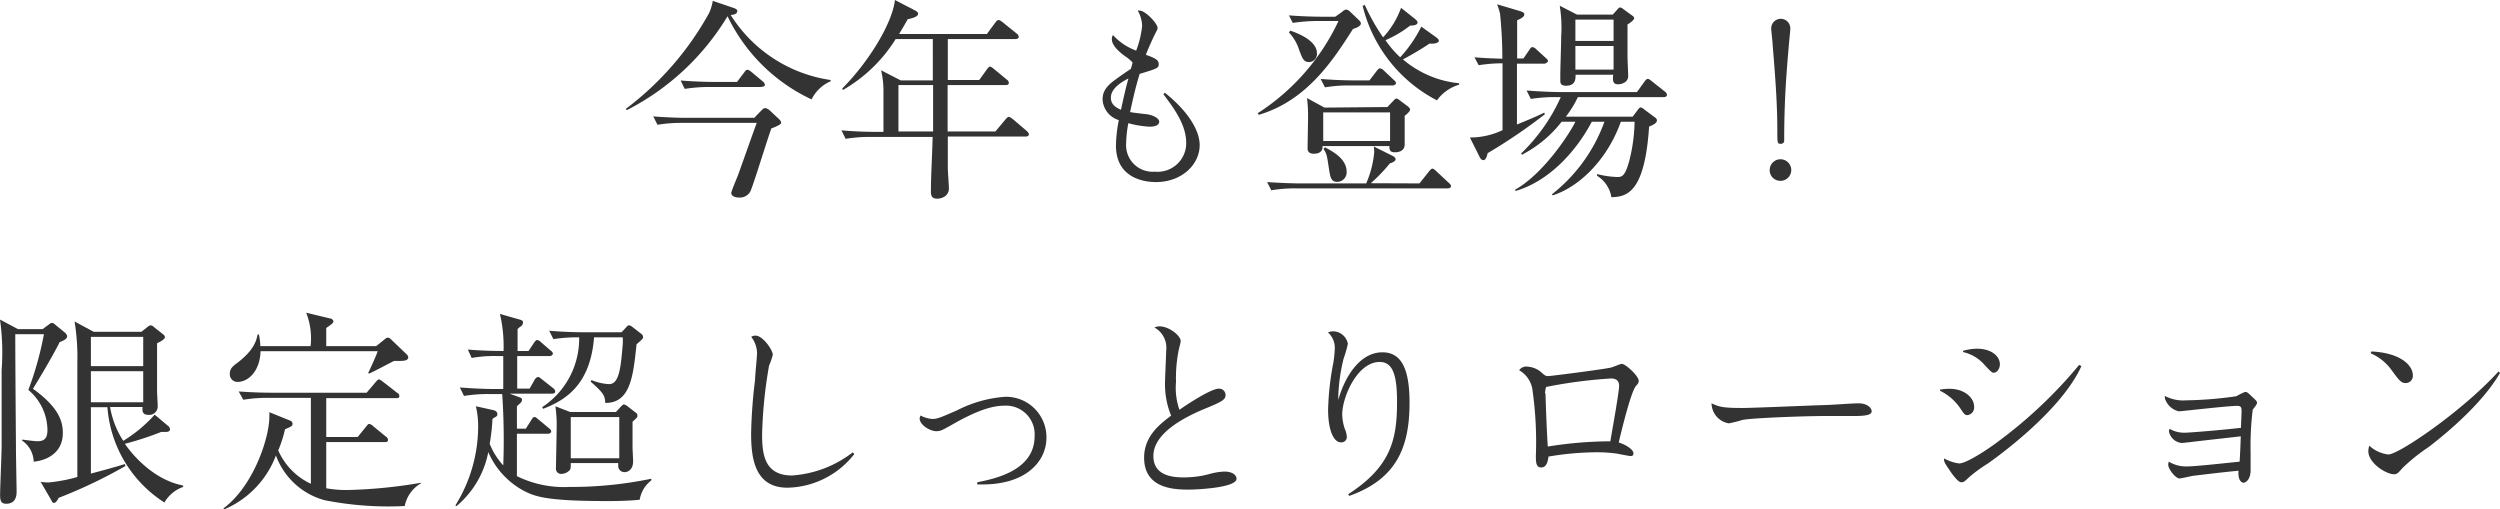 <svg xmlns="http://www.w3.org/2000/svg" viewBox="0 0 261.84 53.34"><defs><style>.cls-1{fill:#333;}</style></defs><g id="レイヤー_2" data-name="レイヤー 2"><g id="レイヤー_1-2" data-name="レイヤー 1"><path class="cls-1" d="M87,8.51A4,4,0,0,0,85,10.41,18.38,18.38,0,0,1,76.2,1.7a26.19,26.19,0,0,1-10.56,9.84l-.09-.14a31.78,31.78,0,0,0,8.7-10,4.7,4.7,0,0,0,.4-1.31l2.21.75c.31.12.36.2.36.31,0,.34-.42.4-.69.42A14.88,14.88,0,0,0,87,8.38Zm-6.23,5c-.38,1-2,6.32-2.21,6.59a1.24,1.24,0,0,1-1.13.59c-.7,0-.84-.31-.84-.48s.64-1.7.67-1.77c.33-.88,1.7-4.8,2-5.57H71.45a15.26,15.26,0,0,0-2.59.2l-.44-.88c1.37.11,2.72.15,3.38.15H79l.79-.82c.18-.17.27-.2.38-.2a1,1,0,0,1,.42.22l1,.93c.06.07.22.22.22.36S81.75,13.08,80.73,13.48Zm-1-4.4H74.32a16.63,16.63,0,0,0-2.61.2l-.42-.88c1.51.13,3.08.15,3.38.15h2.52l.76-1c.08-.11.17-.27.33-.27s.33.16.42.22l1.19,1a.52.52,0,0,1,.22.35C80.11,9.06,79.93,9.08,79.78,9.08Z"/><path class="cls-1" d="M107.45,14.3H99.27c0,2,0,2.32,0,3.34,0,.31.11,1.68.11,2a1,1,0,0,1-.42.93,1.54,1.54,0,0,1-.8.24c-.66,0-.66-.44-.66-.84,0-1.56.15-4.06.18-5.63h-6.5a15.58,15.58,0,0,0-2.61.2l-.44-.89c1.48.14,3,.16,3.4.16h1c0-.73,0-2.9,0-4.35a9.17,9.17,0,0,0-.25-2.1l2.06,1.06h3.36V4.09H93.81a15.69,15.69,0,0,1-5.52,5.33l-.09-.14C91,6.48,93.48,2.39,93.73,0l2.14,1.11c.15.08.29.19.29.33,0,.35-.8.51-1.09.57-.46.84-.68,1.17-.9,1.55h9.19l.88-1.19c.11-.14.2-.27.34-.27s.22.07.42.22l1.48,1.19a.48.48,0,0,1,.22.34c0,.19-.2.24-.36.24H99.27c0,.66,0,3.67,0,4.29h3.29l.8-1.11c.13-.18.24-.29.33-.29s.22.09.42.25l1.33,1.1a.45.45,0,0,1,.22.33c0,.22-.18.25-.33.25H99.25c0,.13,0,.79,0,.86s0,3.36,0,4h5l1.06-1.26c.17-.2.26-.27.35-.27s.22.09.4.22l1.48,1.26c.11.11.22.2.22.36S107.58,14.3,107.45,14.3ZM94.1,8.91v4.86h3.63c0-1,0-4,0-4.86Z"/><path class="cls-1" d="M122,9.71c2.33,1.85,3.65,3.88,3.65,5.49,0,2-1.84,3.87-4.59,3.87-.89,0-4.18-.22-4.18-3.83a14.76,14.76,0,0,1,.3-2.66,2.38,2.38,0,0,1-1.7-2.18c0-1,.64-1.57,1.52-2.19.22-.17,1.08-.76,1.44-1a5.4,5.4,0,0,0,.18-.67,4.31,4.31,0,0,0-.81-.67c-.55-.41-1.36-1.08-1.36-1.77a.76.76,0,0,1,.12-.43A6,6,0,0,0,119,5.3a10.14,10.14,0,0,0,.62-2.56,3.3,3.3,0,0,0-.46-1.63.71.71,0,0,1,.2,0c.61,0,1.88,1.36,1.88,1.81,0,.1,0,.14-.23.57-.47.93-.9,2-1,2.25,1.13.39,1.35.59,1.35,1s-.26.47-2,1c-.42,1.4-.67,2.48-1,4,.44.08,1.44.19,1.62.21.7.06,1.43.42,1.43.79s-.43.53-1,.53a10.24,10.24,0,0,1-2.23-.37,11.93,11.93,0,0,0-.23,2.08,2.78,2.78,0,0,0,3,3,3,3,0,0,0,3.29-3c0-1.92-1.28-3.64-2.39-5.11Zm-3.82-1.49c-.35.19-1.83.9-1.83,2,0,.67.42,1,1.06,1.28C117.62,10.48,117.9,9.24,118.19,8.22Z"/><path class="cls-1" d="M139.85,1.75l.75-.53A.66.66,0,0,1,141,1a.73.73,0,0,1,.4.22l.88.84c.09.09.25.22.25.4s-.22.4-.82.57c-2,3.12-4.75,7.49-9.88,9l-.09-.18a23.22,23.22,0,0,0,8.45-9.65H138a17.12,17.12,0,0,0-2.6.2L135,1.61c1.75.14,3.36.14,3.41.14Zm8.82,17.46,1-1.26c.14-.16.25-.29.36-.29s.31.18.37.24l1.35,1.26c.13.11.22.2.22.35s-.2.22-.33.22H135.74a14.6,14.6,0,0,0-2.59.2l-.44-.86c1.61.11,3,.14,3.38.14h7a10.44,10.44,0,0,0,.84-3.27,3.37,3.37,0,0,0-.05-.6l2,1c.13.06.29.19.29.35s-.31.35-.6.42a16.86,16.86,0,0,1-2,2.08Zm-13.53-16c.64.22,2.79,1,2.79,2.36a.85.85,0,0,1-.8.93c-.6,0-.71-.35-1.06-1.26A4.68,4.68,0,0,0,135,3.4Zm10.17,8,.66-.69c.09-.09.2-.2.26-.2a.5.5,0,0,1,.31.14l.91.68c.11.09.24.22.24.33s-.13.33-.57.66c0,.42,0,2.5,0,3,0,.82-.9.82-1,.82-.44,0-.62-.12-.6-.65h-7c0,.23,0,.8-.93.8-.35,0-.64-.15-.64-.53s.05-2.74.05-3.25a14.58,14.58,0,0,0-.11-2.05l1.83,1Zm-1.88-2.79.77-1c.09-.11.2-.26.33-.26a.68.68,0,0,1,.4.22l1.06,1c.13.11.22.2.22.33s-.2.24-.33.24h-4.51a14.75,14.75,0,0,0-2.6.2l-.45-.88c1.62.13,3,.15,3.41.15Zm2.16,6.35v-3h-7v3Zm-6.82.66c.75.39,2.27,1.19,2.27,2.54a1,1,0,0,1-1,1.08c-.64,0-.71-.53-.84-1.3-.22-1.48-.24-1.64-.58-2.15Zm11.6-11.56c.24.18.33.27.33.42s-.33.27-.51.27a1.75,1.75,0,0,1-.46,0,31.51,31.51,0,0,1-2.79,1.66,10.64,10.64,0,0,0,5.88,2.5v.15a4.42,4.42,0,0,0-2.32,1.64A15.19,15.19,0,0,1,142.72.62l.22-.11a21.08,21.08,0,0,0,1.92,3.4A8.92,8.92,0,0,0,146.74.82L148.22,2c.11.09.25.22.25.35,0,.31-.53.33-.78.33a11.63,11.63,0,0,1-2.58,1.53A10.64,10.64,0,0,0,146.65,6a13.64,13.64,0,0,0,2.21-3.21Z"/><path class="cls-1" d="M161.75,6.67h-2.87c0,2.06,0,4.25,0,6.37,1.94-.79,2.36-1,2.85-1.24l.08.16a55.71,55.71,0,0,1-6,4.08c-.13.56-.25.73-.47.73s-.33-.26-.39-.37l-1-2a7.83,7.83,0,0,0,3.42-.77c0-2,0-5,0-7a16.3,16.3,0,0,0-2.5.2L154.43,6c.82.07,1.51.11,2.92.15a46.13,46.13,0,0,0-.24-4.7,7.33,7.33,0,0,0-.31-1l2.36.7c.27.09.49.14.49.38s-.42.46-.75.59c0,.62,0,3.43,0,4h.66l.62-.9c.06-.11.2-.29.31-.29a.73.73,0,0,1,.42.24l1,.91c.18.15.22.24.22.33S161.88,6.67,161.75,6.67Zm12.51,3.5h-9A10.88,10.88,0,0,1,164,12.22H171l.55-.73c.09-.13.2-.24.29-.24a.83.83,0,0,1,.38.22l1.1.82a.38.38,0,0,1,.22.31c0,.33-.51.53-.82.66-.46,6.94-2.32,7.34-3.95,7.4a3.24,3.24,0,0,0-1.5-2.25l0-.18a9.68,9.68,0,0,0,2.14.31c.51,0,.84-.15,1.28-1.88a17.53,17.53,0,0,0,.51-3.91h-1.44c-1.37,3.87-4.26,6.79-7.13,7.71l-.09-.11a16.92,16.92,0,0,0,5.5-7.6h-1.32C165,16,162.15,19,158.74,20l-.06-.13c2.89-1.61,5.61-5.68,6.32-7.12h-1.44a12.54,12.54,0,0,1-4.15,3.45l-.11-.11a18.93,18.93,0,0,0,4.17-5.92h-.53a16.41,16.41,0,0,0-2.61.19l-.44-.88c1.39.11,2.76.16,3.41.16h8.15l.8-1.11c.08-.11.22-.27.33-.27s.2.07.4.23l1.39,1.1a.48.48,0,0,1,.22.33C174.59,10.14,174.39,10.17,174.26,10.17Zm-3.8-7.61c0,1.88,0,2.63,0,3.41,0,.31.07,1.7.07,2,0,.73-.82.86-1.06.86-.58,0-.56-.44-.51-1h-3.94c0,.44,0,1.15-1,1.15-.6,0-.6-.35-.6-.51s0-.42,0-.48c0-1,.09-3.14.09-4.16A14.31,14.31,0,0,0,163.36.6l1.81.93h3.74l.51-.56c.11-.13.17-.19.26-.19a.62.62,0,0,1,.31.15l.93.68c.11.07.24.18.24.31S170.81,2.36,170.46,2.56ZM169,2.05h-4V4.29h4Zm0,2.77h-4V7.29h4Z"/><path class="cls-1" d="M185.35,17.81a1.13,1.13,0,1,1,1.13,1.13A1.11,1.11,0,0,1,185.35,17.81Zm.8-4.11c0-2.8-.2-5.5-.49-9,0-.27-.15-1.46-.15-1.73a1,1,0,0,1,1-1,1,1,0,0,1,1,1c0,.27-.13,1.46-.15,1.73-.31,3.53-.49,6.23-.49,10.05a.32.32,0,0,1-.33.31C186.15,15.07,186.15,15,186.15,13.7Z"/><path class="cls-1" d="M6.25,35.83c-.7,1.42-2.21,3.94-2.8,4.89,2.8,2,3.13,3.51,3.13,4.64,0,1.86-1.36,2.81-3.05,3a2.77,2.77,0,0,0-1.21-2.21l0-.11c.86.11,1.31.17,1.59.17.58,0,1.06-.15,1.06-1.17a5.56,5.56,0,0,0-2-4.2A34.15,34.15,0,0,0,4.6,35h-3c0,3.44.07,11.24.07,11.75,0,1,.07,4.4.07,4.71s0,1.3-1.09,1.3c-.55,0-.64-.33-.64-.95s.16-4.39.16-5.1c0-.89,0-5.46,0-6.34,0-.53,0-1.09,0-1.62A24.72,24.72,0,0,0,0,33.47l1.88,1H4.46l.6-.44a1.34,1.34,0,0,1,.35-.22.62.62,0,0,1,.38.2l1,.82a.64.64,0,0,1,.25.4C7,35.48,6.76,35.64,6.25,35.83Zm11,16.82a13,13,0,0,1-6-10H9.52V49.6c.58-.15,3.05-.81,3.54-1l.09.2a51.19,51.19,0,0,1-7,3.34c-.15.28-.31.53-.49.53s-.22-.14-.28-.27L4.26,50.47a6.38,6.38,0,0,0,.84.06,16.82,16.82,0,0,0,3-.57c0-2.28,0-10.24,0-11.94a23.32,23.32,0,0,0-.29-4.35l2,1.08h5l.56-.44a1.05,1.05,0,0,1,.39-.24.61.61,0,0,1,.38.2l.84.66c.2.15.29.24.29.4s-.29.37-.82.62c0,2.65,0,3.64,0,5,0,.27.07,1.37.07,1.6a.89.89,0,0,1-1,.9c-.68,0-.61-.53-.59-.82H11.53a9.38,9.38,0,0,0,1.38,3.54,14.55,14.55,0,0,0,3.29-2.74l1.37,1.15a.52.52,0,0,1,.24.4c0,.2-.27.26-.4.26l-.53,0a31.32,31.32,0,0,1-3.8,1.24c.6.9,2.85,3.75,6.1,4.37V51A3.67,3.67,0,0,0,17.21,52.65ZM15,35.28H9.52v3.07H15Zm0,3.6H9.52v3.25H15Z"/><path class="cls-1" d="M44.09,50.62A3.54,3.54,0,0,0,42.39,53,34.38,34.38,0,0,1,34,52.39a7.52,7.52,0,0,1-5.1-4.69,9.93,9.93,0,0,1-5.39,5.64l-.12-.09c3.14-2.3,4.82-7.38,4.82-9.59a4.18,4.18,0,0,0,0-.49l2.19.89a.35.35,0,0,1,.24.31c0,.24-.07.28-.79.59a12.34,12.34,0,0,1-.71,2.21,6.92,6.92,0,0,0,3.42,3.5v-9H28.09a15,15,0,0,0-2.61.2L25,41c1.81.13,3.14.13,3.4.13h10L39.36,40c.13-.15.22-.26.33-.26s.27.13.44.26l1.48,1.15a.38.38,0,0,1,.22.33c0,.22-.2.22-.33.22H34.17v4.07h3.29l.88-1.08c.16-.2.22-.29.33-.29a.79.79,0,0,1,.42.24l1.33,1.09a.44.44,0,0,1,.22.33c0,.24-.2.24-.33.24H34.17v4.84a11.82,11.82,0,0,0,2.34.18,51.9,51.9,0,0,0,7.6-.76ZM41.9,37.8h-.62C40.86,38,39,39,38.65,39.13l-.09-.07c.11-.18.93-2,1-2.28H27.29C27.23,38.88,26,40,24.88,40a.8.8,0,0,1-.81-.86c0-.53.33-.8.75-1.11,1.85-1.39,2.05-2.45,2.16-3h.14a7.68,7.68,0,0,1,.15,1.22h5.26a7.34,7.34,0,0,0-.46-3.5l2.49.6c.18,0,.36.18.36.31s-.09.24-.75.69v1.9H39.4l.91-.73a.58.58,0,0,1,.31-.16.52.52,0,0,1,.31.16l1.63,1.56a.56.56,0,0,1,.2.34C42.76,37.8,42.17,37.8,41.9,37.8Z"/><path class="cls-1" d="M67,52.34c-1.32.14-3,.14-3.35.14-6.57,0-7.67-.49-8.89-1.13a8.37,8.37,0,0,1-3.62-4A9.76,9.76,0,0,1,47.82,53l-.13-.06a15.68,15.68,0,0,0,2.39-8.23,9.12,9.12,0,0,0-.24-2.16l1.81.4c.26.06.44.18.44.42s-.05.2-.51.5a20.71,20.71,0,0,1-.29,2.61,7.2,7.2,0,0,0,1.42,2.26,72.17,72.17,0,0,0-.11-7.47H51.21a15.36,15.36,0,0,0-2.61.2l-.44-.89c1.37.11,2.74.16,3.4.16h1.15V37.29H52a13.48,13.48,0,0,0-2.6.2L49,36.61c1.26.11,2.59.15,3.74.15a14.81,14.81,0,0,0-.38-3.88l2,.57c.24.07.42.11.42.33a.53.53,0,0,1-.22.4,1.37,1.37,0,0,0-.35.29v2.29h1.15l.57-.86c.09-.13.22-.29.33-.29a.7.7,0,0,1,.42.25l1,.86c.16.11.22.2.22.33s-.17.24-.33.24h-3.4V40.7h1.3l.53-.93a.54.54,0,0,1,.36-.29c.11,0,.22.11.39.24l1.18.93a.48.48,0,0,1,.22.33c0,.23-.2.25-.36.25H53.37l.91.33c.33.11.39.15.39.33s-.13.31-.37.51l-.16.15V44.9h.93l.58-.91c.11-.16.17-.31.33-.31s.22.11.4.24l1.12.93c.07.07.23.16.23.33s-.18.25-.34.25H54.14v4.44A11.2,11.2,0,0,0,59.67,51a41.26,41.26,0,0,0,8.55-.86l0,.17A3.19,3.19,0,0,0,67,52.34Zm-.33-16.28c-.35,3.33-.64,6.16-3.27,6.14-.06-.75-.13-1-1.54-2.23l.09-.16a5.48,5.48,0,0,0,1.85.42c1.06,0,1.22-1.76,1.42-4.13a4.94,4.94,0,0,0,0-.77h-3c-.39,5-3,6.58-5.34,7.49l-.09-.18a8.59,8.59,0,0,0,3.87-7.31,16.49,16.49,0,0,0-2.7.19l-.44-.88c1.54.14,3.22.16,3.4.16h4.18l.44-.47c.11-.13.24-.26.31-.26a.74.74,0,0,1,.42.2l.9.7a.42.42,0,0,1,.18.31C67.38,35.44,67.31,35.5,66.67,36.06Zm-.42,8.11c0,.73,0,1.57,0,2.65,0,.24.06,1.28.06,1.48,0,1-.66,1.15-.88,1.15a.65.65,0,0,1-.68-.6c0-.06,0-.15,0-.35H59.78c0,.48,0,.55-.09.71a1.17,1.17,0,0,1-.86.42.53.53,0,0,1-.6-.58c0-.57.07-3.45.07-4.09a14,14,0,0,0-.13-2.41l1.54.6h4.8l.49-.53c.15-.15.24-.26.35-.26a1,1,0,0,1,.44.24l.68.53c.16.11.29.2.29.4S66.7,43.75,66.25,44.17Zm-1.39-.49H59.78V48h5.08Z"/><path class="cls-1" d="M89.48,47.55a9.1,9.1,0,0,1-7,3.53c-3.49,0-3.81-3.19-3.81-5.71a53.39,53.39,0,0,1,.41-5.57c0-.51.21-2.36.21-2.89a2.92,2.92,0,0,0-.61-1.63.83.83,0,0,1,.44-.13c.8,0,1.82,1.54,1.82,2a7,7,0,0,1-.39,1.14,48,48,0,0,0-.73,7.16c0,2,.18,4.35,3.13,4.35a11.67,11.67,0,0,0,6.36-2.42Z"/><path class="cls-1" d="M102.36,50.51c1.83-.37,6-1.22,6-4.82a3,3,0,0,0-3.17-3.2c-1.06,0-2.59.34-5.39,1.94-1.16.65-1.28.73-1.73.73-.69,0-1.75-.67-1.75-1.34a.75.75,0,0,1,.1-.3,3,3,0,0,0,1.24.36c.45,0,.76-.1,2.59-.91a13.05,13.05,0,0,1,5-1.41,4.23,4.23,0,0,1,4.35,4.29c0,2.46-2.16,5.08-7.26,4.88Z"/><path class="cls-1" d="M127.63,40.71a.67.67,0,0,1,.73.65c0,.45-.28.67-1.81,1.3-2.5,1-5.75,2.7-5.75,5.1C120.8,49.92,123,50,124,50a10.09,10.09,0,0,0,2.58-.33,7,7,0,0,1,1.65-.28c.88,0,1.28.39,1.28.75,0,.94-4.11,1.14-5,1.14-1.64,0-4.68-.14-4.68-3.35,0-2.28,1.7-3.54,2.83-4.4a8.49,8.49,0,0,1-.64-3.43c0-.53.12-2.87.12-3.36a2.42,2.42,0,0,0-1.23-2.44,1.28,1.28,0,0,1,.51-.12c1.06,0,2.24,1,2.24,1.53,0,.18-.21.93-.23,1.07a14.89,14.89,0,0,0-.26,3.22,7,7,0,0,0,.36,2.92C124.42,42.29,126.86,40.71,127.63,40.71Z"/><path class="cls-1" d="M141.21,51.76c4.54-2.93,5.11-5.82,5.11-9.7,0-2.77-.44-4.15-1.82-4.15-2.32,0-3.92,3.64-3.92,5.51a5,5,0,0,0,.26,1.47,2.55,2.55,0,0,1,.22.85.56.56,0,0,1-.62.59c-.76,0-1.34-1.28-1.34-3.42a28.93,28.93,0,0,1,.54-4.87,11.67,11.67,0,0,0,.16-1.51,2.18,2.18,0,0,0-.71-1.71,1.22,1.22,0,0,1,.53-.12A1.6,1.6,0,0,1,141.17,36a11.37,11.37,0,0,1-.45,1.57,19.13,19.13,0,0,0-.55,3.82v.51c.61-2.28,2.19-5,4.61-5,1.83,0,2.85,1.42,2.85,5.28,0,4.68-1.37,8-6.32,9.76Z"/><path class="cls-1" d="M160,38.4a2.5,2.5,0,0,1,1.32.5c.48.43.55.49.83.49s5.64-.69,6.45-.87c.21,0,1.08-.41,1.26-.41.39,0,1.77,1.26,1.77,1.77,0,.16,0,.23-.32.59-.53.72-1.47,4.59-1.77,5.87.89.29,1.54.79,1.54,1.13s-.26.29-.36.29-1.16-.21-1.37-.25a15.12,15.12,0,0,0-2.17-.14,31,31,0,0,0-5,.45c-.06.55-.22,1.14-.75,1.14s-.57-.47-.57-1.24a38.37,38.37,0,0,0-.34-6.76,2.8,2.8,0,0,0-1.41-2.18A.91.91,0,0,1,160,38.4Zm1.87,2.81c0,.28.12,3.85.24,5.56a41.85,41.85,0,0,1,6.55-.55c.15-.89.92-5.16.92-5.81s-.47-.77-.84-.77a50.09,50.09,0,0,0-6.81.89A3,3,0,0,0,161.82,41.21Z"/><path class="cls-1" d="M182.48,42.73c1.1,0,7.12-.26,8.44-.3.59,0,3.17-.19,3.7-.19,1,0,1.41.51,1.41.84s-.47.49-1.77.49l-3,0c-2.38,0-8,.22-8.79.42a13,13,0,0,1-1.4.35,2.16,2.16,0,0,1-1.81-2.1C180.08,42.63,180.55,42.73,182.48,42.73Z"/><path class="cls-1" d="M203.16,40.82a4.72,4.72,0,0,1,1-.1c1.67,0,2.6,1,2.6,1.85a.81.81,0,0,1-.71.91c-.26,0-.36-.14-.79-.79a5.47,5.47,0,0,0-2.06-1.76ZM218,38.34c-2.16,4.8-9.09,9.71-9.82,10.22a15.31,15.31,0,0,0-1.92,1.4c-.54.51-.61.55-.83.55s-.47-.22-1-.91c-.75-1.1-.85-1.22-.81-1.59a4.32,4.32,0,0,0,1.57.53c.77,0,3-1.48,4-2.23a48.13,48.13,0,0,0,8.57-8.09Zm-12.39-1.6a5.68,5.68,0,0,1,1.45-.22c1.54,0,2.4.81,2.4,1.63,0,.42-.27.89-.65.89-.17,0-.29-.1-1-.87a4.2,4.2,0,0,0-2.22-1.3Z"/><path class="cls-1" d="M229.91,49.81c-.26,0-1.38.3-1.63.3-.44,0-1.19-1-1.19-1.44a1.39,1.39,0,0,1,.06-.32,3.45,3.45,0,0,0,1.95.5c.71,0,2.82-.22,5.47-.5.08-1.42.08-1.57.12-2.65-1.1.13-4.23.47-5.25.6l-.91.1a1.51,1.51,0,0,1-1.36-1.19.8.8,0,0,1,.06-.3,3,3,0,0,0,1.56.41c.51,0,3.6-.25,5.92-.51,0-.19.06-1.53.06-1.61,0-.51,0-.69-.47-.69-1,0-6,.59-6.1.57a2,2,0,0,1-1.46-1.37,1.93,1.93,0,0,1,0-.24,4.1,4.1,0,0,0,2.22.46,40.05,40.05,0,0,0,5.26-.43,8.48,8.48,0,0,1,.91-.45c.17,0,.23,0,.65.41s.61.52.61.73-.38.6-.45.73a31.17,31.17,0,0,0-.22,4.47c0,.29,0,1.58,0,1.85,0,1-.52,1.32-.75,1.32,0,0-.6,0-.52-1.26C232.23,49.52,230.74,49.71,229.91,49.81Z"/><path class="cls-1" d="M261.84,39.06c-2,3.48-6.25,6.82-7.47,7.76A18.71,18.71,0,0,0,251.65,49c-.53.59-.59.67-.92.67-.81,0-2.68-1.16-2.68-2.42a2,2,0,0,1,.1-.57,3.55,3.55,0,0,0,2,.92c1.06,0,7.67-4.46,11.54-8.7Zm-13.47-2.25c3.12.15,4.34,1.5,4.34,2.48a.75.75,0,0,1-.72.83c-.5,0-.67-.22-1.48-1.32A5.25,5.25,0,0,0,248.29,37Z"/></g></g></svg>